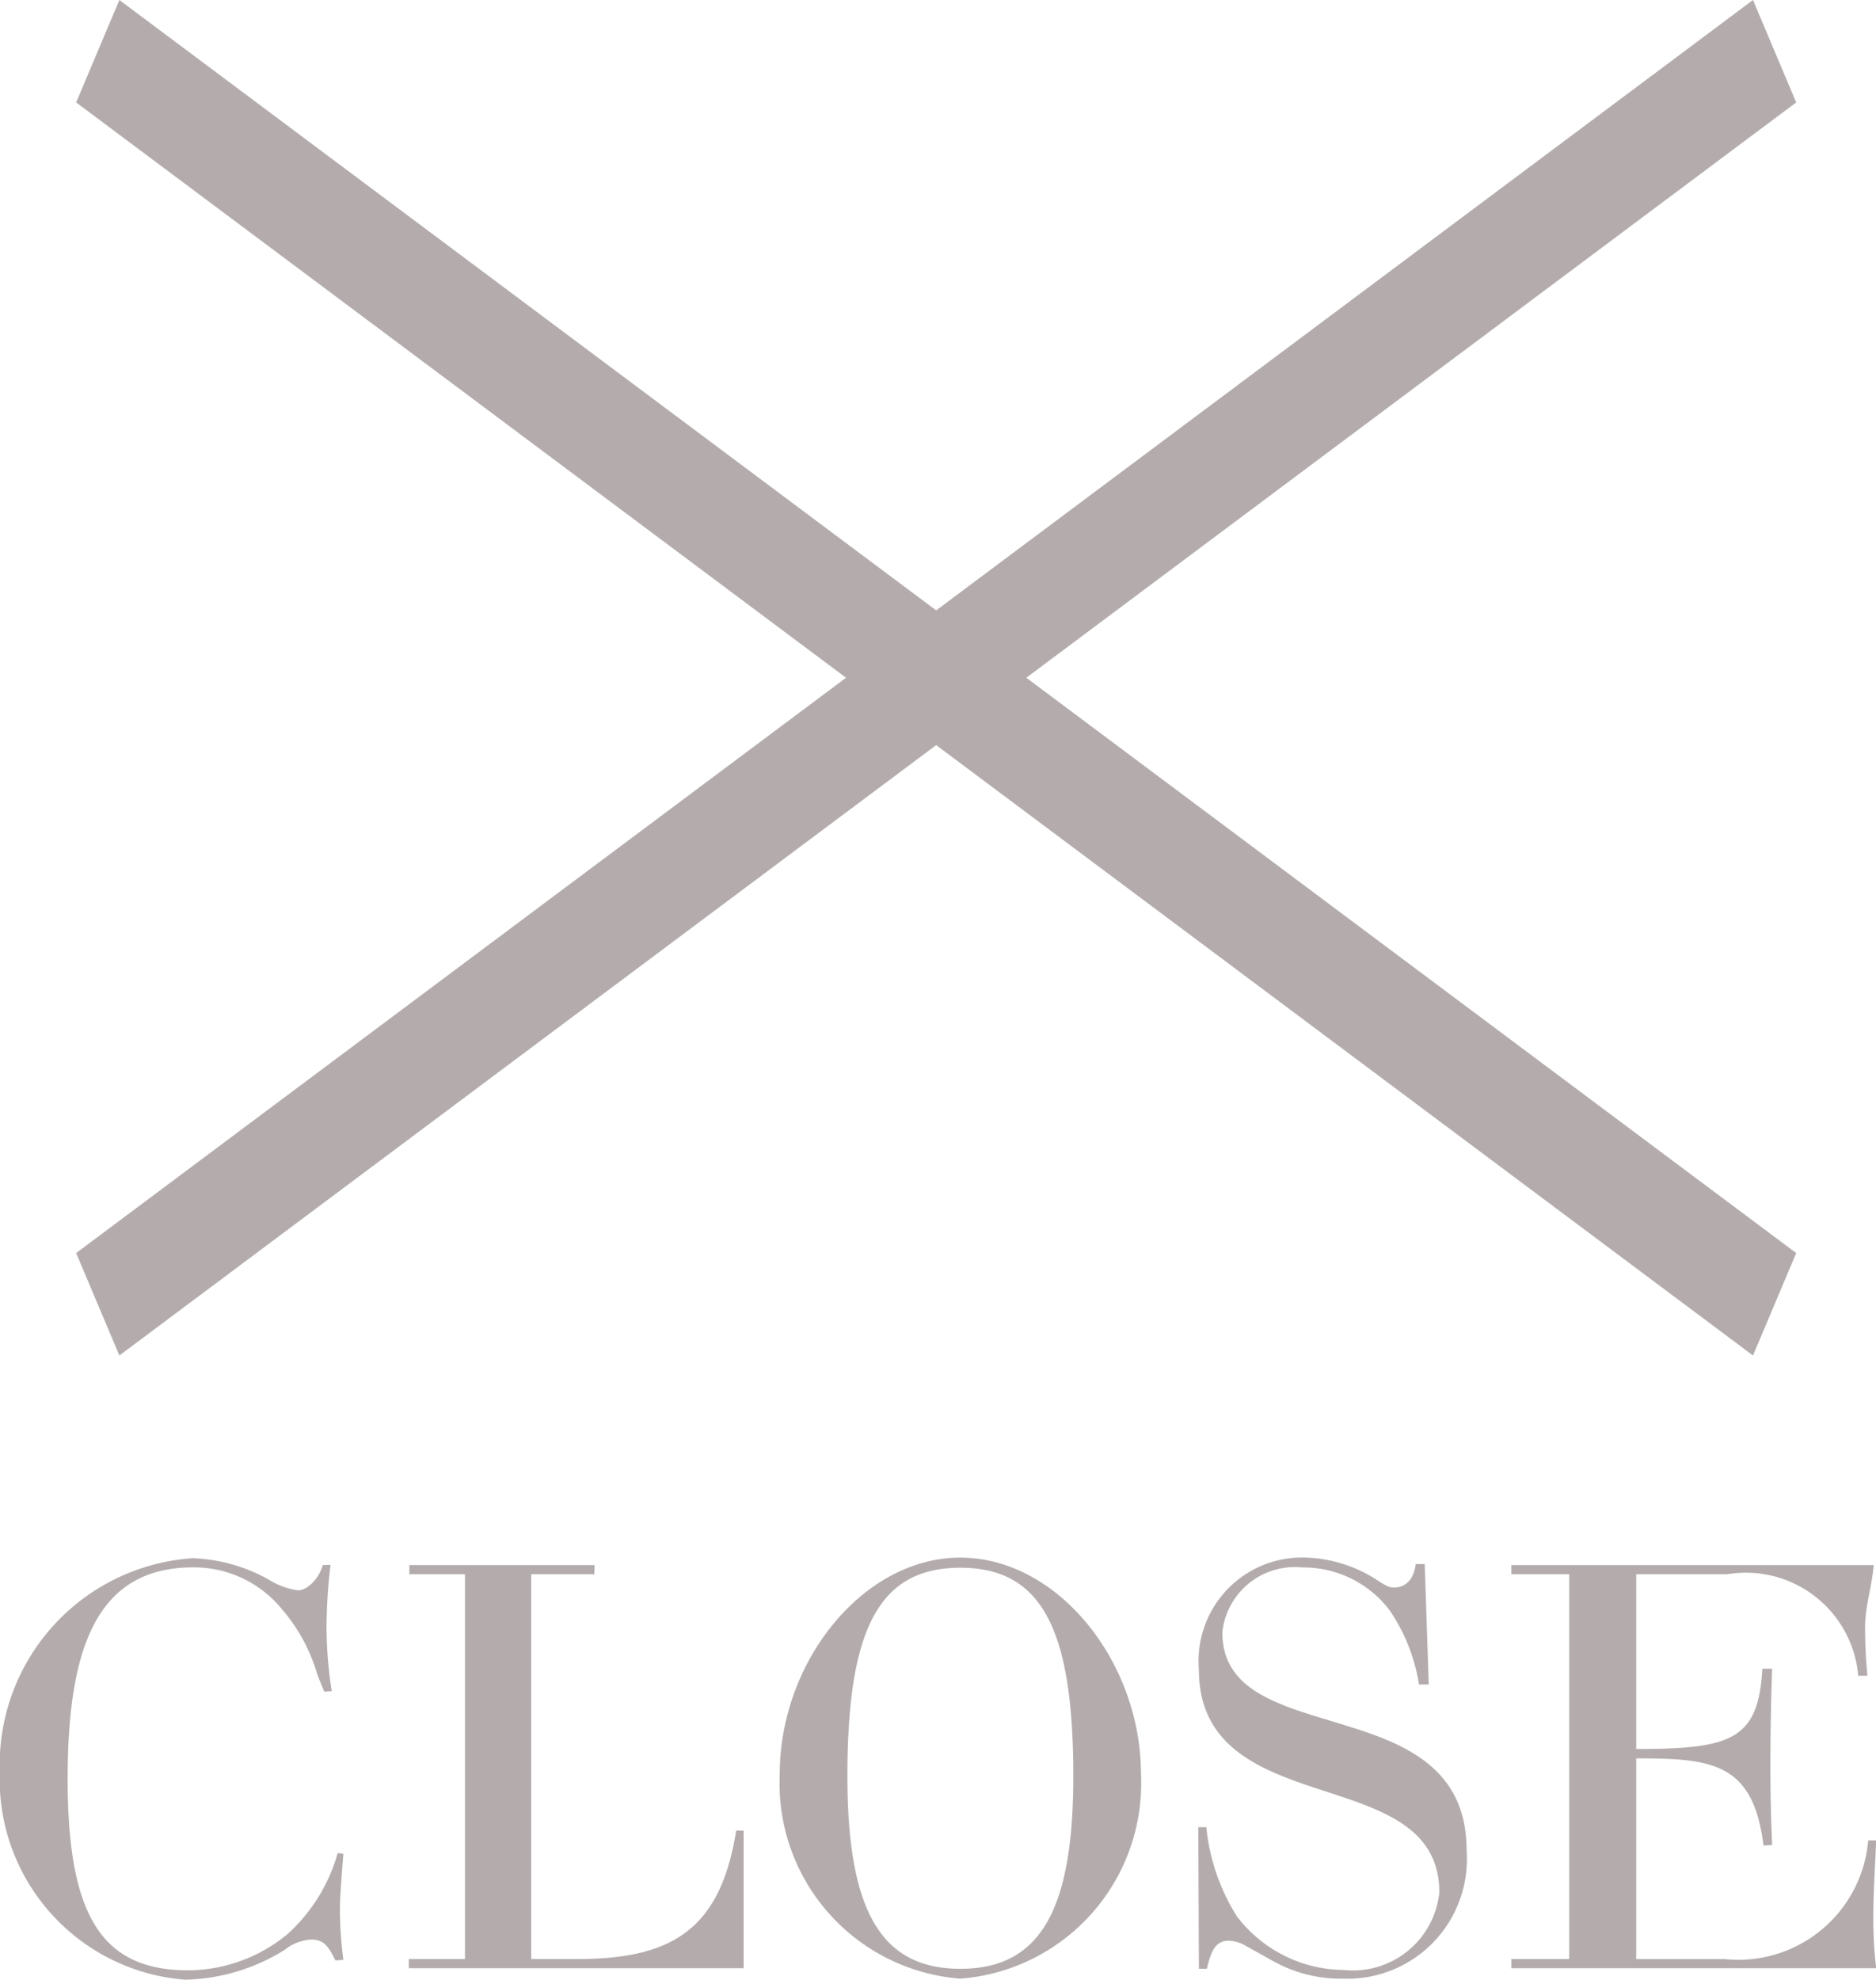 <svg xmlns="http://www.w3.org/2000/svg" width="35.992" height="37.973" viewBox="0 0 35.992 37.973"><defs><style>.a{fill:#b4acac}</style></defs><path class="a" d="M6.193 30.02c-.066.242-.286.484-.473.484a1.349 1.349 0 0 1-.495-.165 3.215 3.215 0 0 0-1.529-.451 3.971 3.971 0 0 0-3.7 4.1 3.854 3.854 0 0 0 3.557 3.985 3.75 3.75 0 0 0 1.908-.572.9.9 0 0 1 .5-.198c.22 0 .319.077.473.4l.154-.011a7.406 7.406 0 0 1-.066-.968c0-.121 0-.231.066-1.067l-.11-.011a3.3 3.3 0 0 1-.956 1.547 3.009 3.009 0 0 1-1.9.7c-1.661.004-2.324-1.03-2.324-3.67 0-2.541.572-4.059 2.409-4.059a2.176 2.176 0 0 1 1.7.8 3.345 3.345 0 0 1 .671 1.221c.022.077.077.2.143.363l.143-.011a8.251 8.251 0 0 1-.1-1.221 10.748 10.748 0 0 1 .077-1.2zm5.214 0H7.854v.176h1.067v7.381H7.843v.176h6.424v-2.64h-.143c-.308 1.94-1.276 2.464-3.063 2.464h-.869v-7.381h1.21zm7.018-.143c-1.87 0-3.465 2-3.465 4.147a3.757 3.757 0 0 0 3.465 3.929 3.757 3.757 0 0 0 3.465-3.927c0-2.147-1.595-4.149-3.465-4.149zm0 7.887c-1.529 0-2.167-1.122-2.167-3.7 0-2.816.605-3.993 2.167-3.993s2.167 1.182 2.167 3.997c0 2.574-.638 3.696-2.167 3.696zm7.348.022a2.6 2.6 0 0 1-2.046-1.033 3.958 3.958 0 0 1-.583-1.705h-.154l.011 2.716h.154c.088-.4.2-.539.418-.539a.667.667 0 0 1 .33.1l.539.3a2.642 2.642 0 0 0 1.319.328 2.293 2.293 0 0 0 2.376-2.464c0-1.518-1.1-2.013-2.233-2.365-1.21-.385-2.453-.616-2.453-1.815a1.4 1.4 0 0 1 1.54-1.243 2.074 2.074 0 0 1 1.672.825 3.483 3.483 0 0 1 .561 1.419h.187L27.334 30h-.173c-.033.286-.187.451-.418.451-.1 0-.154-.033-.374-.176a2.654 2.654 0 0 0-1.419-.4 1.986 1.986 0 0 0-1.949 2.147c0 1.353.968 1.837 2.013 2.2 1.243.429 2.6.693 2.6 2.079a1.667 1.667 0 0 1-1.841 1.485zm4.334-.209h-1.111v.176h7a7.738 7.738 0 0 1-.055-1c0-.462.033-.946.055-1.452h-.154a2.5 2.5 0 0 1-2.75 2.277h-1.7v-3.85c1.452 0 2.244.077 2.442 1.672l.165-.011c-.022-.495-.033-1-.033-1.5q0-.94.033-1.881h-.187c-.077 1.364-.594 1.54-2.42 1.54v-3.352h1.749a2.162 2.162 0 0 1 2.51 1.947h.176a9.662 9.662 0 0 1-.044-.946c0-.385.132-.77.165-1.177h-6.952v.176h1.111zM2.29 26l-.829-1.965L33.632 0l.829 1.965z"/><path class="a" d="M33.632 26L1.461 1.965 2.29 0l32.171 24.035z"/></svg>